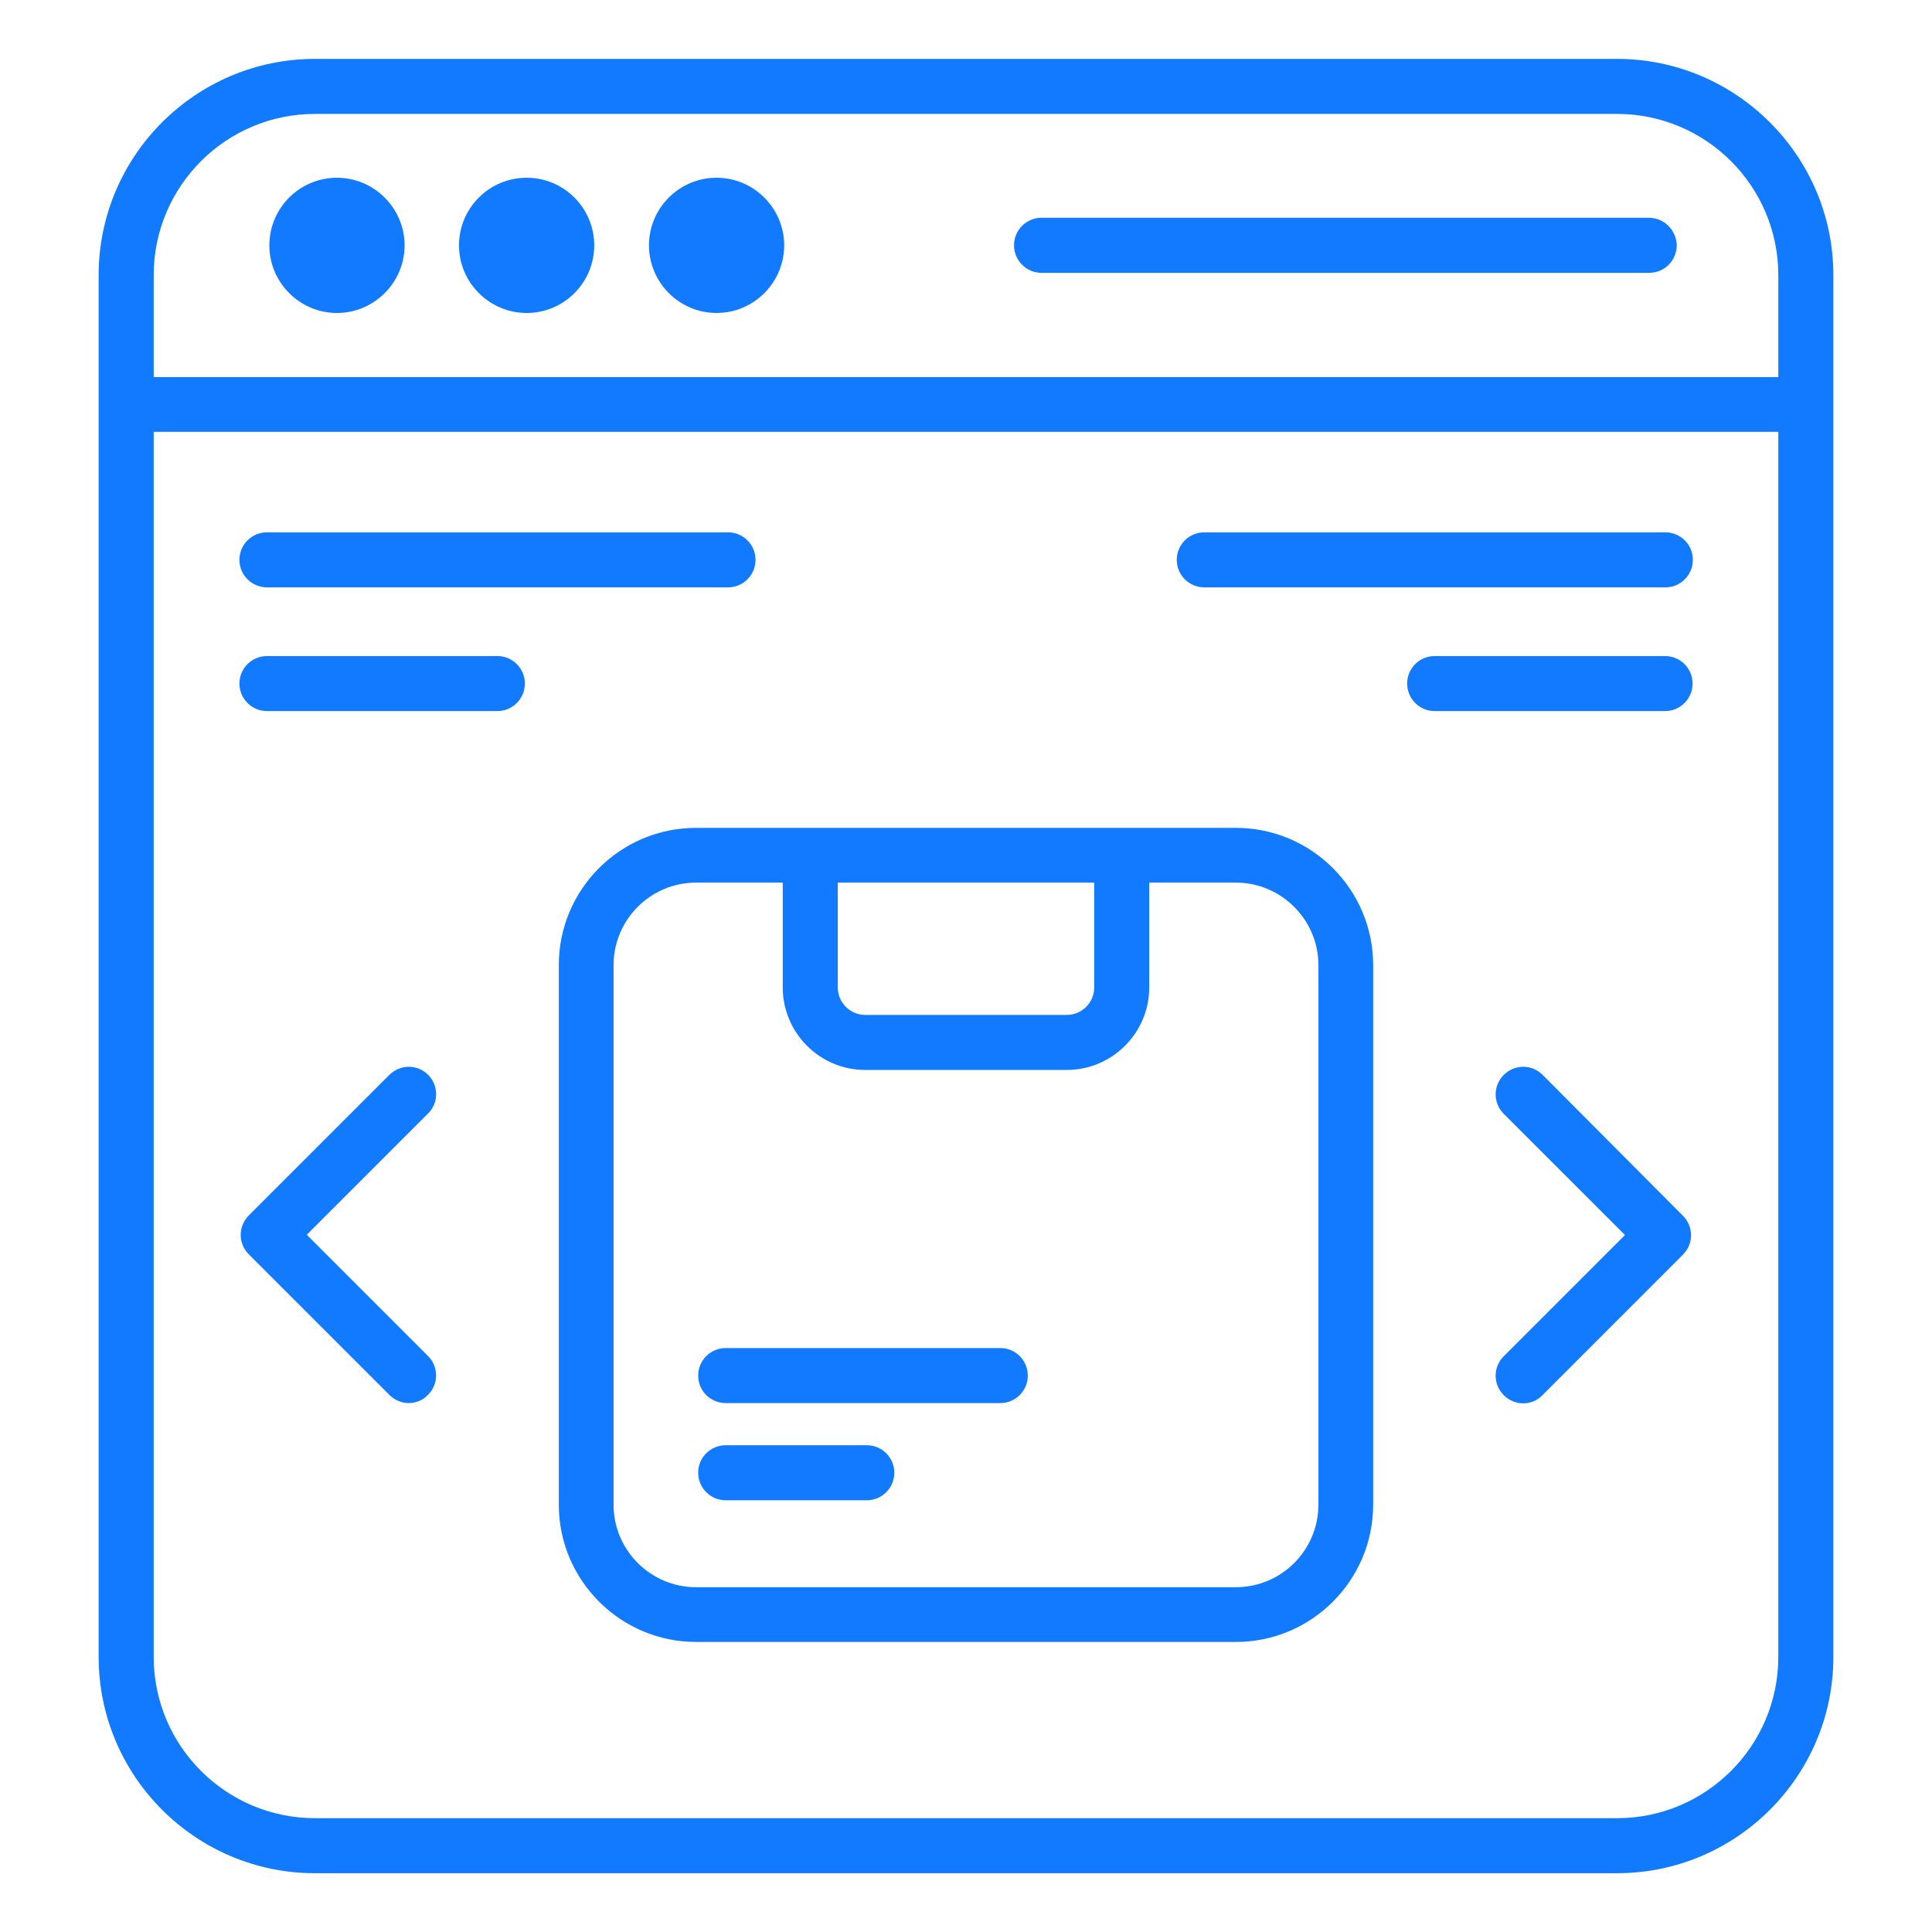 <svg width="56" height="56" viewBox="0 0 56 56" fill="none" xmlns="http://www.w3.org/2000/svg">
<path d="M46.87 1.707H9.13C5.676 1.707 2.859 4.516 2.859 7.977V11.719V48.026C2.859 51.479 5.668 54.296 9.13 54.296H46.87C50.324 54.296 53.141 51.488 53.141 48.026V11.728V7.977C53.141 4.524 50.324 1.707 46.87 1.707ZM4.455 7.977C4.455 5.398 6.55 3.302 9.13 3.302H46.87C49.45 3.302 51.545 5.398 51.545 7.977V10.93H4.455V7.977ZM51.545 48.026C51.545 50.605 49.45 52.701 46.87 52.701H9.13C6.55 52.701 4.455 50.605 4.455 48.026V12.517H51.545V48.026Z" fill="#127AFF"/>
<path d="M9.767 5.152C8.681 5.152 7.807 6.035 7.807 7.112C7.807 8.19 8.689 9.072 9.767 9.072C10.844 9.072 11.727 8.19 11.727 7.112C11.727 6.035 10.844 5.152 9.767 5.152Z" fill="#127AFF"/>
<path d="M15.264 5.152C14.178 5.152 13.304 6.035 13.304 7.112C13.304 8.19 14.186 9.072 15.264 9.072C16.35 9.072 17.224 8.19 17.224 7.112C17.224 6.035 16.35 5.152 15.264 5.152Z" fill="#127AFF"/>
<path d="M20.77 5.152C19.684 5.152 18.811 6.035 18.811 7.112C18.811 8.19 19.693 9.072 20.77 9.072C21.848 9.072 22.73 8.19 22.73 7.112C22.73 6.035 21.848 5.152 20.77 5.152Z" fill="#127AFF"/>
<path d="M47.795 6.312H30.189C29.748 6.312 29.392 6.669 29.392 7.11C29.392 7.551 29.748 7.908 30.189 7.908H47.804C48.245 7.908 48.601 7.551 48.601 7.11C48.593 6.677 48.236 6.312 47.795 6.312Z" fill="#127AFF"/>
<path d="M16.197 27.976V43.613C16.197 45.811 17.988 47.593 20.177 47.593H35.823C38.02 47.593 39.802 45.802 39.802 43.613V27.976C39.802 25.778 38.012 23.996 35.823 23.996H32.514H23.486H20.177C17.979 23.996 16.197 25.778 16.197 27.976ZM38.215 27.976V43.613C38.215 44.928 37.146 46.006 35.823 46.006H20.177C18.861 46.006 17.784 44.937 17.784 43.613V27.976C17.784 26.66 18.853 25.583 20.177 25.583H22.688V28.62C22.688 29.936 23.757 31.013 25.081 31.013H30.919C32.234 31.013 33.311 29.944 33.311 28.62V25.583H35.823C37.138 25.583 38.215 26.66 38.215 27.976ZM31.716 25.583V28.62C31.716 29.061 31.36 29.418 30.919 29.418H25.081C24.64 29.418 24.283 29.061 24.283 28.62V25.583H31.716Z" fill="#127AFF"/>
<path d="M44.715 31.157C44.402 30.843 43.901 30.843 43.587 31.157C43.273 31.471 43.273 31.972 43.587 32.286L47.1 35.798L43.587 39.311C43.273 39.625 43.273 40.126 43.587 40.44C43.74 40.593 43.943 40.677 44.147 40.677C44.351 40.677 44.554 40.601 44.707 40.44L48.78 36.367C49.094 36.053 49.094 35.553 48.78 35.239L44.715 31.157Z" fill="#127AFF"/>
<path d="M12.413 31.157C12.099 30.843 11.599 30.843 11.285 31.157L7.212 35.23C6.898 35.544 6.898 36.045 7.212 36.358L11.285 40.431C11.438 40.584 11.641 40.669 11.845 40.669C12.048 40.669 12.252 40.593 12.405 40.431C12.719 40.117 12.719 39.617 12.405 39.303L8.892 35.79L12.405 32.277C12.719 31.972 12.719 31.471 12.413 31.157Z" fill="#127AFF"/>
<path d="M7.738 17.025H21.102C21.543 17.025 21.899 16.669 21.899 16.227C21.899 15.786 21.543 15.43 21.102 15.43H7.738C7.297 15.43 6.94 15.786 6.94 16.227C6.94 16.669 7.297 17.025 7.738 17.025Z" fill="#127AFF"/>
<path d="M7.738 20.611H14.416C14.857 20.611 15.213 20.254 15.213 19.813C15.213 19.372 14.857 19.016 14.416 19.016H7.738C7.297 19.016 6.94 19.372 6.94 19.813C6.94 20.254 7.297 20.611 7.738 20.611Z" fill="#127AFF"/>
<path d="M34.907 17.025H48.271C48.712 17.025 49.068 16.669 49.068 16.227C49.068 15.786 48.712 15.43 48.271 15.43H34.907C34.466 15.43 34.109 15.786 34.109 16.227C34.109 16.669 34.466 17.025 34.907 17.025Z" fill="#127AFF"/>
<path d="M48.262 19.016H41.585C41.144 19.016 40.787 19.372 40.787 19.813C40.787 20.254 41.144 20.611 41.585 20.611H48.262C48.703 20.611 49.06 20.254 49.06 19.813C49.06 19.372 48.703 19.016 48.262 19.016Z" fill="#127AFF"/>
<path d="M28.994 39.074H21.035C20.594 39.074 20.237 39.431 20.237 39.872C20.237 40.313 20.594 40.669 21.035 40.669H28.994C29.435 40.669 29.791 40.313 29.791 39.872C29.791 39.431 29.435 39.074 28.994 39.074Z" fill="#127AFF"/>
<path d="M25.125 41.891H21.035C20.594 41.891 20.237 42.247 20.237 42.688C20.237 43.129 20.594 43.486 21.035 43.486H25.125C25.566 43.486 25.922 43.129 25.922 42.688C25.922 42.247 25.566 41.891 25.125 41.891Z" fill="#127AFF"/>
</svg>
